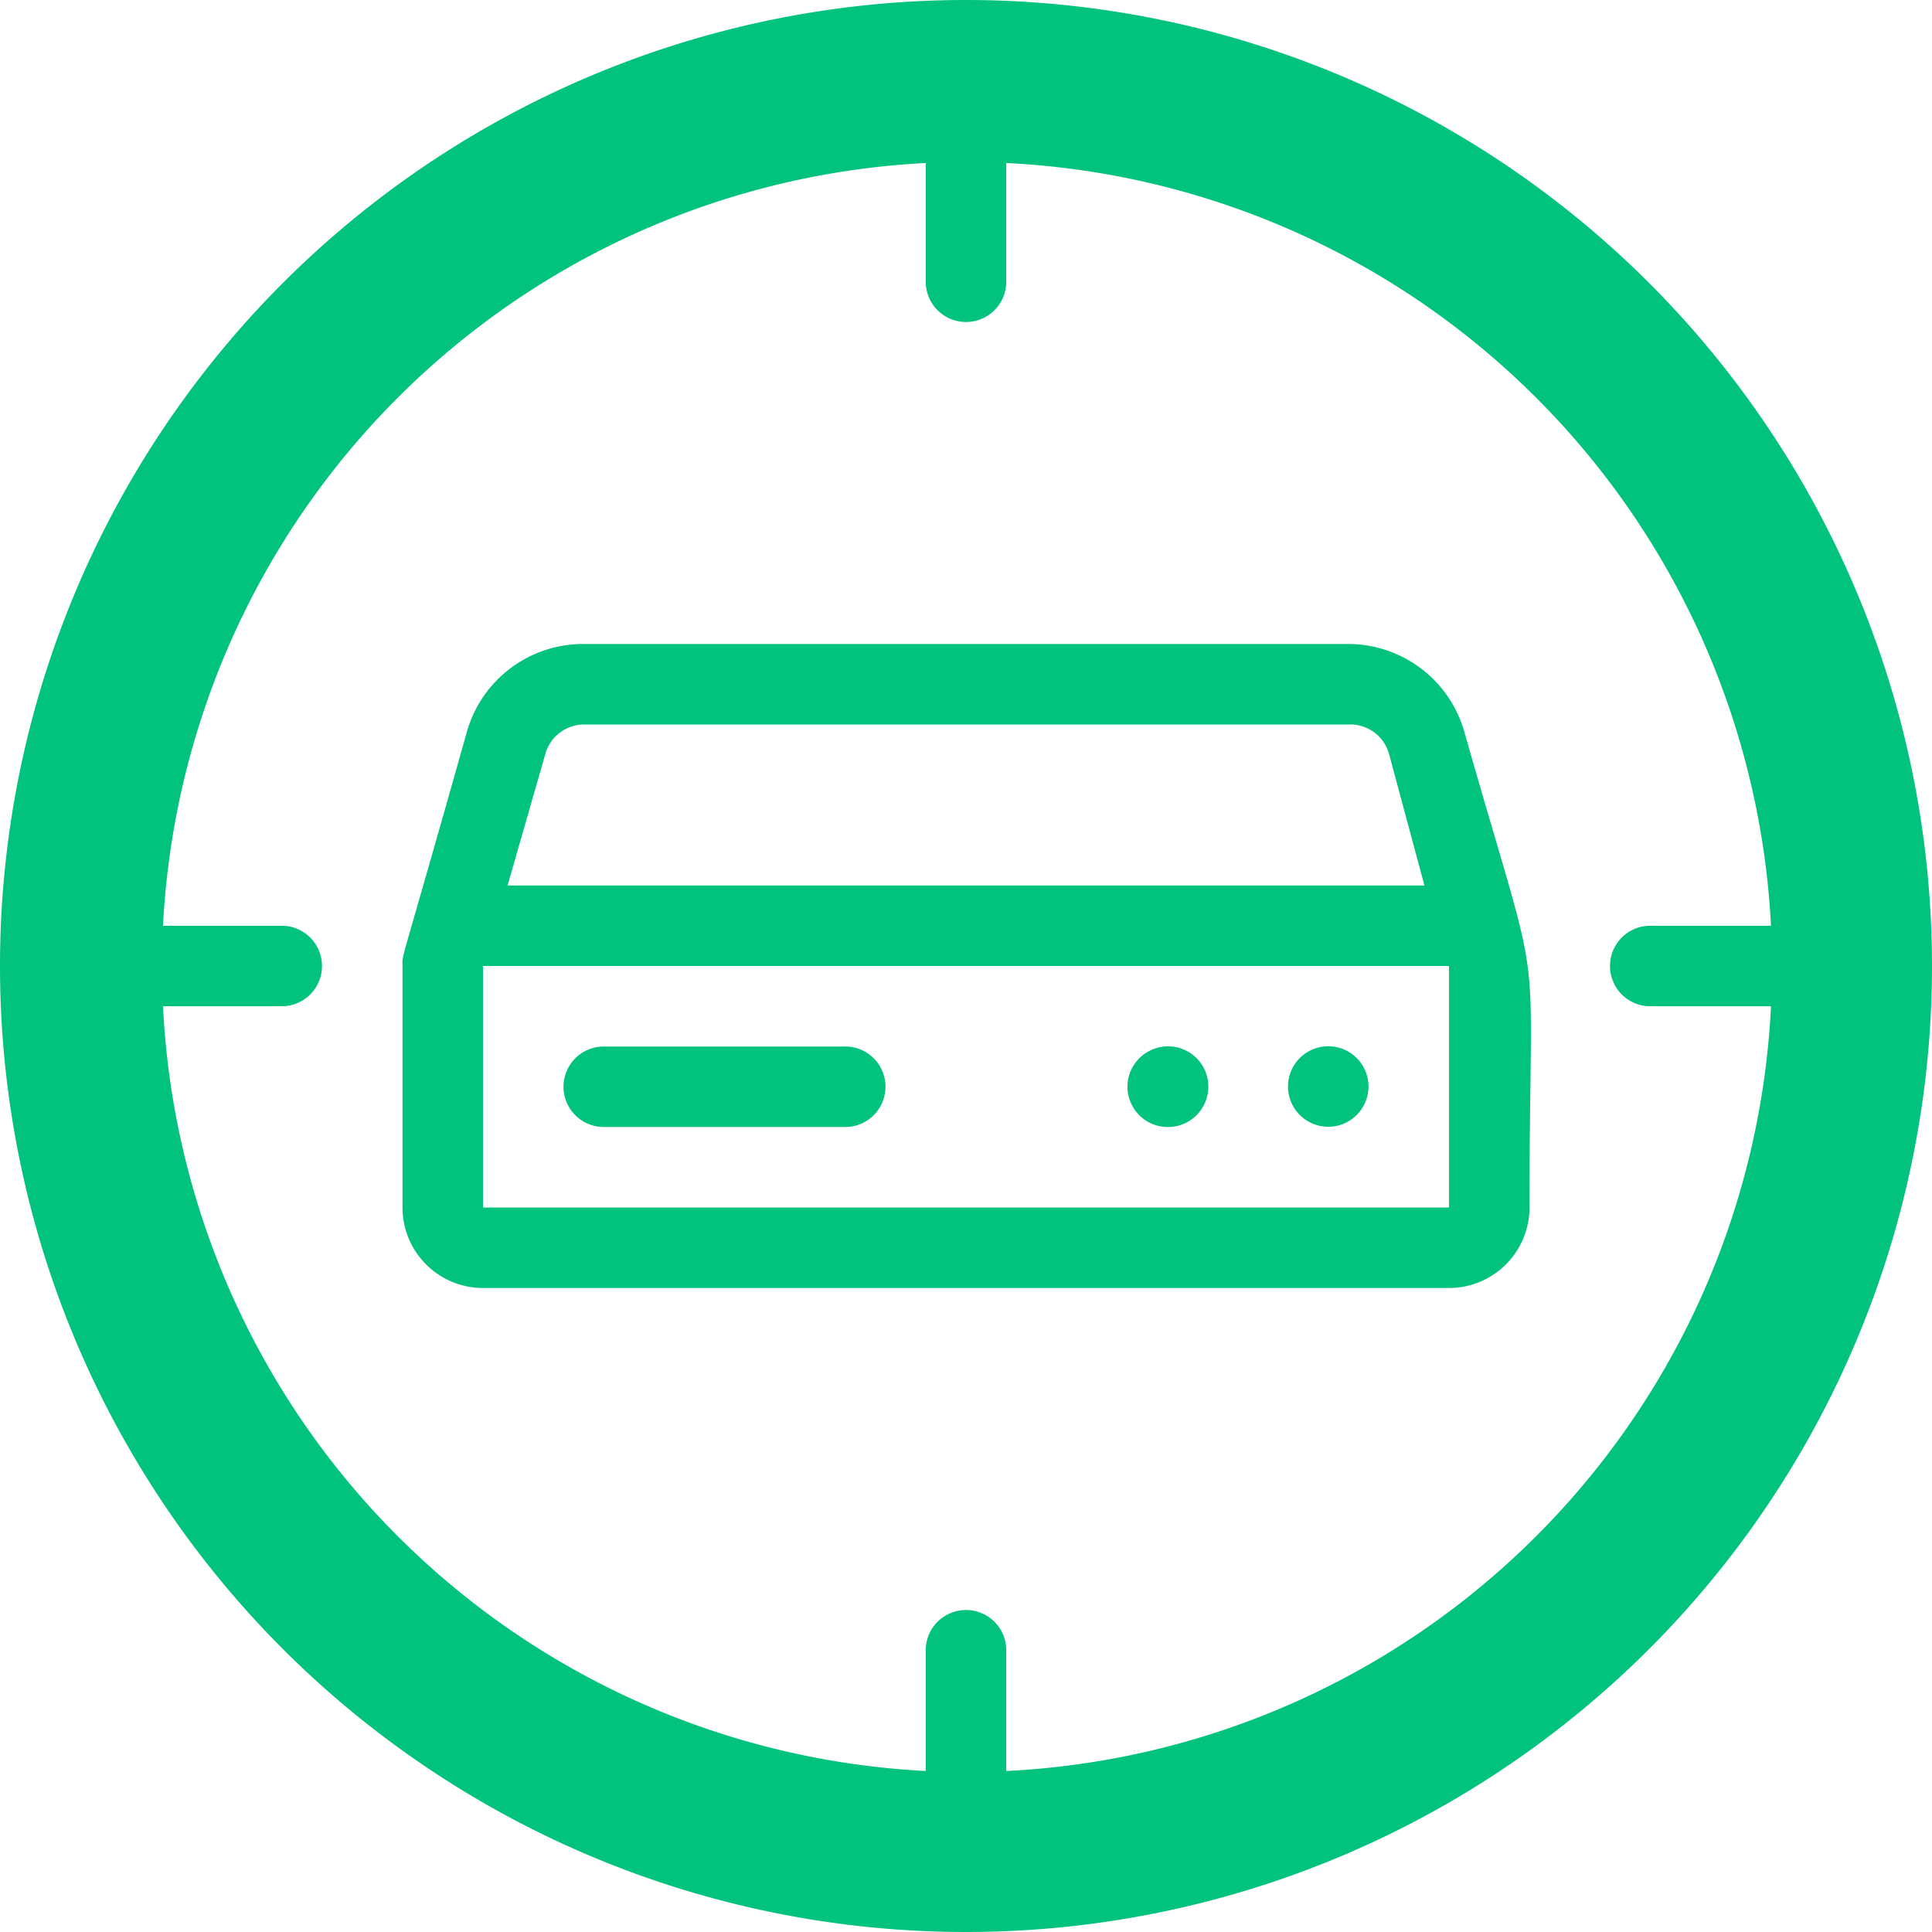 <?xml version="1.0" encoding="UTF-8" standalone="no"?><svg xmlns="http://www.w3.org/2000/svg" xmlns:xlink="http://www.w3.org/1999/xlink" fill="#000000" height="48" preserveAspectRatio="xMidYMid meet" version="1" viewBox="0.0 0.0 48.0 48.0" width="48" zoomAndPan="magnify"><g><g id="change1_1"><path d="M36.38,18.18A3,3,0,0,0,33.49,16h-19a3,3,0,0,0-2.89,2.18C9.9,24.22,10,23.65,10,24v6a2,2,0,0,0,2,2H36a2,2,0,0,0,2-2C38,22.64,38.42,25.34,36.38,18.18ZM14.51,18h19a1,1,0,0,1,1,.73L35.39,22H12.61l.94-3.27A1,1,0,0,1,14.51,18ZM12,30V24H36v6Z" fill="#02c37e"/></g><g id="change1_2"><path d="M21,26H15a1,1,0,0,0,0,2h6A1,1,0,0,0,21,26Z" fill="#02c37e"/></g><g id="change1_3"><path d="M32.29,26.29a1,1,0,1,0,1.42,0A1,1,0,0,0,32.29,26.29Z" fill="#02c37e"/></g><g id="change1_4"><path d="M28.62,26.08A1,1,0,0,0,29,28a1,1,0,0,0,1-.8A1,1,0,0,0,28.62,26.08Z" fill="#02c37e"/></g><g id="change2_1"><path d="M24,0A24,24,0,1,0,48,24,24,24,0,0,0,24,0Zm1,44V41a1,1,0,0,0-2,0v3A20,20,0,0,1,4.05,25H7a1,1,0,0,0,0-2H4.05A20,20,0,0,1,23,4.05V7a1,1,0,0,0,2,0V4.05A20,20,0,0,1,44,23H41a1,1,0,0,0,0,2h3A20,20,0,0,1,25,44Z" fill="#02c37e"/></g></g></svg>